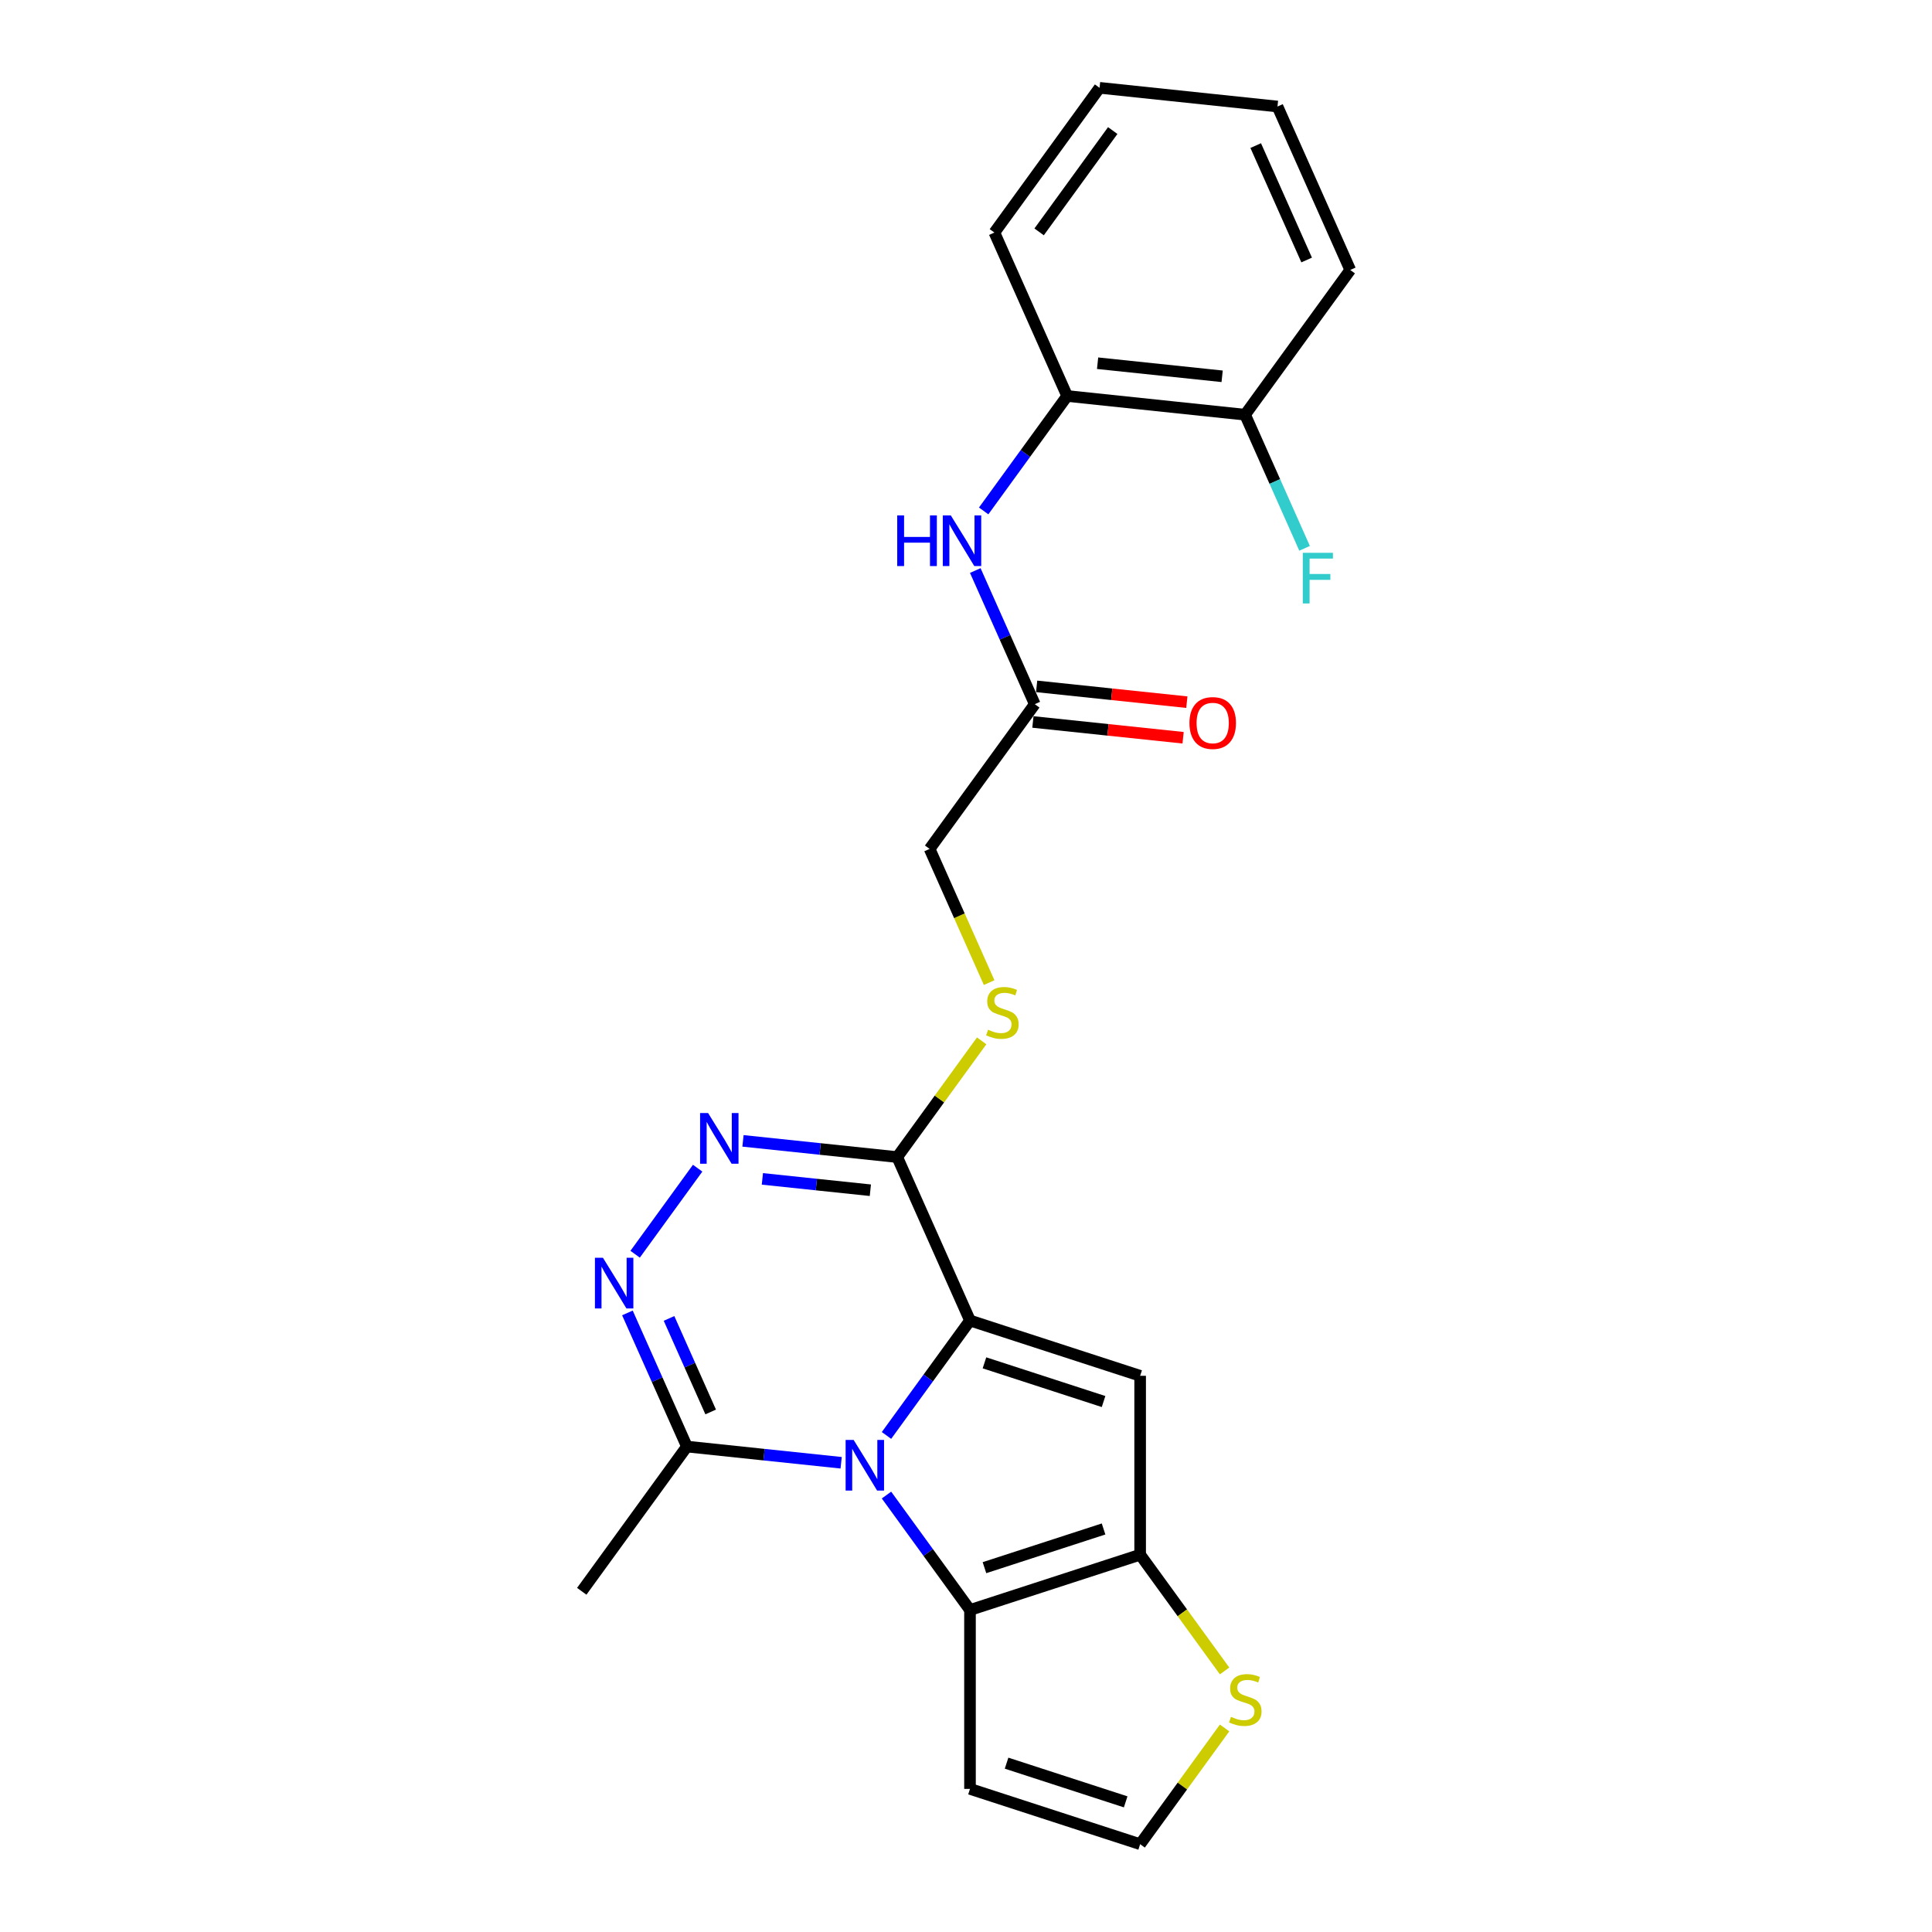 <?xml version='1.0' encoding='iso-8859-1'?>
<svg version='1.1' baseProfile='full'
              xmlns='http://www.w3.org/2000/svg'
                      xmlns:rdkit='http://www.rdkit.org/xml'
                      xmlns:xlink='http://www.w3.org/1999/xlink'
                  xml:space='preserve'
width='1000px' height='1000px' viewBox='0 0 1000 1000'>
<!-- END OF HEADER -->
<rect style='opacity:1.0;fill:#FFFFFF;stroke:none' width='1000' height='1000' x='0' y='0'> </rect>
<path class='bond-0' d='M 502.067,683.498 L 480.456,713.242' style='fill:none;fill-rule:evenodd;stroke:#000000;stroke-width:6px;stroke-linecap:butt;stroke-linejoin:miter;stroke-opacity:1' />
<path class='bond-0' d='M 480.456,713.242 L 458.846,742.986' style='fill:none;fill-rule:evenodd;stroke:#0000FF;stroke-width:6px;stroke-linecap:butt;stroke-linejoin:miter;stroke-opacity:1' />
<path class='bond-1' d='M 502.067,683.498 L 590.136,712.113' style='fill:none;fill-rule:evenodd;stroke:#000000;stroke-width:6px;stroke-linecap:butt;stroke-linejoin:miter;stroke-opacity:1' />
<path class='bond-1' d='M 509.554,705.404 L 571.202,725.435' style='fill:none;fill-rule:evenodd;stroke:#000000;stroke-width:6px;stroke-linecap:butt;stroke-linejoin:miter;stroke-opacity:1' />
<path class='bond-3' d='M 502.067,683.498 L 464.403,598.903' style='fill:none;fill-rule:evenodd;stroke:#000000;stroke-width:6px;stroke-linecap:butt;stroke-linejoin:miter;stroke-opacity:1' />
<path class='bond-2' d='M 458.846,773.841 L 480.456,803.585' style='fill:none;fill-rule:evenodd;stroke:#0000FF;stroke-width:6px;stroke-linecap:butt;stroke-linejoin:miter;stroke-opacity:1' />
<path class='bond-2' d='M 480.456,803.585 L 502.067,833.329' style='fill:none;fill-rule:evenodd;stroke:#000000;stroke-width:6px;stroke-linecap:butt;stroke-linejoin:miter;stroke-opacity:1' />
<path class='bond-7' d='M 435.377,757.125 L 395.46,752.93' style='fill:none;fill-rule:evenodd;stroke:#0000FF;stroke-width:6px;stroke-linecap:butt;stroke-linejoin:miter;stroke-opacity:1' />
<path class='bond-7' d='M 395.46,752.93 L 355.544,748.734' style='fill:none;fill-rule:evenodd;stroke:#000000;stroke-width:6px;stroke-linecap:butt;stroke-linejoin:miter;stroke-opacity:1' />
<path class='bond-4' d='M 590.136,712.113 L 590.136,804.714' style='fill:none;fill-rule:evenodd;stroke:#000000;stroke-width:6px;stroke-linecap:butt;stroke-linejoin:miter;stroke-opacity:1' />
<path class='bond-9' d='M 502.067,833.329 L 502.067,925.93' style='fill:none;fill-rule:evenodd;stroke:#000000;stroke-width:6px;stroke-linecap:butt;stroke-linejoin:miter;stroke-opacity:1' />
<path class='bond-24' d='M 502.067,833.329 L 590.136,804.714' style='fill:none;fill-rule:evenodd;stroke:#000000;stroke-width:6px;stroke-linecap:butt;stroke-linejoin:miter;stroke-opacity:1' />
<path class='bond-24' d='M 509.554,811.423 L 571.202,791.393' style='fill:none;fill-rule:evenodd;stroke:#000000;stroke-width:6px;stroke-linecap:butt;stroke-linejoin:miter;stroke-opacity:1' />
<path class='bond-5' d='M 464.403,598.903 L 424.486,594.707' style='fill:none;fill-rule:evenodd;stroke:#000000;stroke-width:6px;stroke-linecap:butt;stroke-linejoin:miter;stroke-opacity:1' />
<path class='bond-5' d='M 424.486,594.707 L 384.569,590.512' style='fill:none;fill-rule:evenodd;stroke:#0000FF;stroke-width:6px;stroke-linecap:butt;stroke-linejoin:miter;stroke-opacity:1' />
<path class='bond-5' d='M 450.492,616.063 L 422.55,613.126' style='fill:none;fill-rule:evenodd;stroke:#000000;stroke-width:6px;stroke-linecap:butt;stroke-linejoin:miter;stroke-opacity:1' />
<path class='bond-5' d='M 422.55,613.126 L 394.608,610.189' style='fill:none;fill-rule:evenodd;stroke:#0000FF;stroke-width:6px;stroke-linecap:butt;stroke-linejoin:miter;stroke-opacity:1' />
<path class='bond-11' d='M 464.403,598.903 L 486.256,568.825' style='fill:none;fill-rule:evenodd;stroke:#000000;stroke-width:6px;stroke-linecap:butt;stroke-linejoin:miter;stroke-opacity:1' />
<path class='bond-11' d='M 486.256,568.825 L 508.109,538.746' style='fill:none;fill-rule:evenodd;stroke:#CCCC00;stroke-width:6px;stroke-linecap:butt;stroke-linejoin:miter;stroke-opacity:1' />
<path class='bond-8' d='M 590.136,804.714 L 611.989,834.792' style='fill:none;fill-rule:evenodd;stroke:#000000;stroke-width:6px;stroke-linecap:butt;stroke-linejoin:miter;stroke-opacity:1' />
<path class='bond-8' d='M 611.989,834.792 L 633.842,864.871' style='fill:none;fill-rule:evenodd;stroke:#CCCC00;stroke-width:6px;stroke-linecap:butt;stroke-linejoin:miter;stroke-opacity:1' />
<path class='bond-6' d='M 361.1,604.651 L 328.742,649.188' style='fill:none;fill-rule:evenodd;stroke:#0000FF;stroke-width:6px;stroke-linecap:butt;stroke-linejoin:miter;stroke-opacity:1' />
<path class='bond-25' d='M 324.748,679.566 L 340.146,714.15' style='fill:none;fill-rule:evenodd;stroke:#0000FF;stroke-width:6px;stroke-linecap:butt;stroke-linejoin:miter;stroke-opacity:1' />
<path class='bond-25' d='M 340.146,714.15 L 355.544,748.734' style='fill:none;fill-rule:evenodd;stroke:#000000;stroke-width:6px;stroke-linecap:butt;stroke-linejoin:miter;stroke-opacity:1' />
<path class='bond-25' d='M 346.287,682.409 L 357.065,706.617' style='fill:none;fill-rule:evenodd;stroke:#0000FF;stroke-width:6px;stroke-linecap:butt;stroke-linejoin:miter;stroke-opacity:1' />
<path class='bond-25' d='M 357.065,706.617 L 367.843,730.826' style='fill:none;fill-rule:evenodd;stroke:#000000;stroke-width:6px;stroke-linecap:butt;stroke-linejoin:miter;stroke-opacity:1' />
<path class='bond-19' d='M 355.544,748.734 L 301.114,823.65' style='fill:none;fill-rule:evenodd;stroke:#000000;stroke-width:6px;stroke-linecap:butt;stroke-linejoin:miter;stroke-opacity:1' />
<path class='bond-13' d='M 633.842,894.389 L 611.989,924.467' style='fill:none;fill-rule:evenodd;stroke:#CCCC00;stroke-width:6px;stroke-linecap:butt;stroke-linejoin:miter;stroke-opacity:1' />
<path class='bond-13' d='M 611.989,924.467 L 590.136,954.545' style='fill:none;fill-rule:evenodd;stroke:#000000;stroke-width:6px;stroke-linecap:butt;stroke-linejoin:miter;stroke-opacity:1' />
<path class='bond-26' d='M 502.067,925.93 L 590.136,954.545' style='fill:none;fill-rule:evenodd;stroke:#000000;stroke-width:6px;stroke-linecap:butt;stroke-linejoin:miter;stroke-opacity:1' />
<path class='bond-26' d='M 521,912.609 L 582.648,932.639' style='fill:none;fill-rule:evenodd;stroke:#000000;stroke-width:6px;stroke-linecap:butt;stroke-linejoin:miter;stroke-opacity:1' />
<path class='bond-10' d='M 504.802,295.308 L 520.2,329.892' style='fill:none;fill-rule:evenodd;stroke:#0000FF;stroke-width:6px;stroke-linecap:butt;stroke-linejoin:miter;stroke-opacity:1' />
<path class='bond-10' d='M 520.2,329.892 L 535.597,364.476' style='fill:none;fill-rule:evenodd;stroke:#000000;stroke-width:6px;stroke-linecap:butt;stroke-linejoin:miter;stroke-opacity:1' />
<path class='bond-14' d='M 509.142,264.454 L 530.752,234.71' style='fill:none;fill-rule:evenodd;stroke:#0000FF;stroke-width:6px;stroke-linecap:butt;stroke-linejoin:miter;stroke-opacity:1' />
<path class='bond-14' d='M 530.752,234.71 L 552.363,204.965' style='fill:none;fill-rule:evenodd;stroke:#000000;stroke-width:6px;stroke-linecap:butt;stroke-linejoin:miter;stroke-opacity:1' />
<path class='bond-17' d='M 511.98,508.597 L 496.574,473.994' style='fill:none;fill-rule:evenodd;stroke:#CCCC00;stroke-width:6px;stroke-linecap:butt;stroke-linejoin:miter;stroke-opacity:1' />
<path class='bond-17' d='M 496.574,473.994 L 481.168,439.392' style='fill:none;fill-rule:evenodd;stroke:#000000;stroke-width:6px;stroke-linecap:butt;stroke-linejoin:miter;stroke-opacity:1' />
<path class='bond-12' d='M 535.597,364.476 L 481.168,439.392' style='fill:none;fill-rule:evenodd;stroke:#000000;stroke-width:6px;stroke-linecap:butt;stroke-linejoin:miter;stroke-opacity:1' />
<path class='bond-16' d='M 534.629,373.686 L 573.5,377.771' style='fill:none;fill-rule:evenodd;stroke:#000000;stroke-width:6px;stroke-linecap:butt;stroke-linejoin:miter;stroke-opacity:1' />
<path class='bond-16' d='M 573.5,377.771 L 612.37,381.856' style='fill:none;fill-rule:evenodd;stroke:#FF0000;stroke-width:6px;stroke-linecap:butt;stroke-linejoin:miter;stroke-opacity:1' />
<path class='bond-16' d='M 536.565,355.267 L 575.436,359.352' style='fill:none;fill-rule:evenodd;stroke:#000000;stroke-width:6px;stroke-linecap:butt;stroke-linejoin:miter;stroke-opacity:1' />
<path class='bond-16' d='M 575.436,359.352 L 614.306,363.438' style='fill:none;fill-rule:evenodd;stroke:#FF0000;stroke-width:6px;stroke-linecap:butt;stroke-linejoin:miter;stroke-opacity:1' />
<path class='bond-15' d='M 552.363,204.965 L 644.456,214.645' style='fill:none;fill-rule:evenodd;stroke:#000000;stroke-width:6px;stroke-linecap:butt;stroke-linejoin:miter;stroke-opacity:1' />
<path class='bond-15' d='M 568.113,187.999 L 632.578,194.774' style='fill:none;fill-rule:evenodd;stroke:#000000;stroke-width:6px;stroke-linecap:butt;stroke-linejoin:miter;stroke-opacity:1' />
<path class='bond-20' d='M 552.363,204.965 L 514.698,120.37' style='fill:none;fill-rule:evenodd;stroke:#000000;stroke-width:6px;stroke-linecap:butt;stroke-linejoin:miter;stroke-opacity:1' />
<path class='bond-18' d='M 644.456,214.645 L 659.854,249.229' style='fill:none;fill-rule:evenodd;stroke:#000000;stroke-width:6px;stroke-linecap:butt;stroke-linejoin:miter;stroke-opacity:1' />
<path class='bond-18' d='M 659.854,249.229 L 675.252,283.813' style='fill:none;fill-rule:evenodd;stroke:#33CCCC;stroke-width:6px;stroke-linecap:butt;stroke-linejoin:miter;stroke-opacity:1' />
<path class='bond-21' d='M 644.456,214.645 L 698.886,139.729' style='fill:none;fill-rule:evenodd;stroke:#000000;stroke-width:6px;stroke-linecap:butt;stroke-linejoin:miter;stroke-opacity:1' />
<path class='bond-22' d='M 514.698,120.37 L 569.128,45.455' style='fill:none;fill-rule:evenodd;stroke:#000000;stroke-width:6px;stroke-linecap:butt;stroke-linejoin:miter;stroke-opacity:1' />
<path class='bond-22' d='M 537.846,120.019 L 575.947,67.578' style='fill:none;fill-rule:evenodd;stroke:#000000;stroke-width:6px;stroke-linecap:butt;stroke-linejoin:miter;stroke-opacity:1' />
<path class='bond-27' d='M 698.886,139.729 L 661.222,55.134' style='fill:none;fill-rule:evenodd;stroke:#000000;stroke-width:6px;stroke-linecap:butt;stroke-linejoin:miter;stroke-opacity:1' />
<path class='bond-27' d='M 676.317,134.573 L 649.952,75.356' style='fill:none;fill-rule:evenodd;stroke:#000000;stroke-width:6px;stroke-linecap:butt;stroke-linejoin:miter;stroke-opacity:1' />
<path class='bond-23' d='M 569.128,45.455 L 661.222,55.134' style='fill:none;fill-rule:evenodd;stroke:#000000;stroke-width:6px;stroke-linecap:butt;stroke-linejoin:miter;stroke-opacity:1' />
<path  class='atom-1' d='M 441.841 745.301
L 450.434 759.191
Q 451.286 760.562, 452.656 763.044
Q 454.027 765.525, 454.101 765.674
L 454.101 745.301
L 457.583 745.301
L 457.583 771.526
L 453.99 771.526
L 444.767 756.339
Q 443.693 754.561, 442.544 752.524
Q 441.433 750.487, 441.1 749.857
L 441.1 771.526
L 437.692 771.526
L 437.692 745.301
L 441.841 745.301
' fill='#0000FF'/>
<path  class='atom-6' d='M 366.512 576.111
L 375.106 590.001
Q 375.957 591.372, 377.328 593.853
Q 378.698 596.335, 378.773 596.483
L 378.773 576.111
L 382.254 576.111
L 382.254 602.336
L 378.661 602.336
L 369.438 587.149
Q 368.364 585.371, 367.216 583.334
Q 366.105 581.297, 365.771 580.667
L 365.771 602.336
L 362.364 602.336
L 362.364 576.111
L 366.512 576.111
' fill='#0000FF'/>
<path  class='atom-7' d='M 312.083 651.027
L 320.676 664.917
Q 321.528 666.287, 322.899 668.769
Q 324.269 671.251, 324.343 671.399
L 324.343 651.027
L 327.825 651.027
L 327.825 677.251
L 324.232 677.251
L 315.009 662.065
Q 313.935 660.287, 312.787 658.25
Q 311.675 656.212, 311.342 655.583
L 311.342 677.251
L 307.934 677.251
L 307.934 651.027
L 312.083 651.027
' fill='#0000FF'/>
<path  class='atom-9' d='M 637.157 888.631
Q 637.453 888.742, 638.676 889.26
Q 639.898 889.779, 641.231 890.112
Q 642.602 890.408, 643.935 890.408
Q 646.417 890.408, 647.862 889.223
Q 649.306 888.001, 649.306 885.89
Q 649.306 884.445, 648.565 883.556
Q 647.862 882.667, 646.75 882.186
Q 645.639 881.704, 643.787 881.148
Q 641.454 880.445, 640.046 879.778
Q 638.676 879.111, 637.675 877.704
Q 636.712 876.296, 636.712 873.926
Q 636.712 870.629, 638.935 868.592
Q 641.194 866.555, 645.639 866.555
Q 648.676 866.555, 652.121 867.999
L 651.269 870.851
Q 648.121 869.555, 645.75 869.555
Q 643.194 869.555, 641.787 870.629
Q 640.379 871.666, 640.416 873.481
Q 640.416 874.889, 641.12 875.741
Q 641.861 876.592, 642.898 877.074
Q 643.972 877.555, 645.75 878.111
Q 648.121 878.852, 649.528 879.593
Q 650.936 880.334, 651.936 881.852
Q 652.973 883.334, 652.973 885.89
Q 652.973 889.52, 650.528 891.483
Q 648.121 893.409, 644.083 893.409
Q 641.75 893.409, 639.972 892.89
Q 638.231 892.409, 636.157 891.557
L 637.157 888.631
' fill='#CCCC00'/>
<path  class='atom-11' d='M 464.393 266.769
L 467.949 266.769
L 467.949 277.918
L 481.358 277.918
L 481.358 266.769
L 484.913 266.769
L 484.913 292.993
L 481.358 292.993
L 481.358 280.881
L 467.949 280.881
L 467.949 292.993
L 464.393 292.993
L 464.393 266.769
' fill='#0000FF'/>
<path  class='atom-11' d='M 492.136 266.769
L 500.73 280.659
Q 501.582 282.029, 502.952 284.511
Q 504.323 286.993, 504.397 287.141
L 504.397 266.769
L 507.879 266.769
L 507.879 292.993
L 504.286 292.993
L 495.063 277.807
Q 493.988 276.029, 492.84 273.992
Q 491.729 271.954, 491.396 271.325
L 491.396 292.993
L 487.988 292.993
L 487.988 266.769
L 492.136 266.769
' fill='#0000FF'/>
<path  class='atom-12' d='M 511.424 532.988
Q 511.72 533.099, 512.943 533.618
Q 514.165 534.136, 515.498 534.469
Q 516.869 534.766, 518.202 534.766
Q 520.684 534.766, 522.129 533.581
Q 523.573 532.358, 523.573 530.247
Q 523.573 528.802, 522.832 527.913
Q 522.129 527.024, 521.017 526.543
Q 519.906 526.061, 518.054 525.506
Q 515.721 524.802, 514.313 524.135
Q 512.943 523.468, 511.943 522.061
Q 510.98 520.653, 510.98 518.283
Q 510.98 514.986, 513.202 512.949
Q 515.461 510.912, 519.906 510.912
Q 522.944 510.912, 526.388 512.356
L 525.536 515.208
Q 522.388 513.912, 520.017 513.912
Q 517.462 513.912, 516.054 514.986
Q 514.647 516.023, 514.684 517.838
Q 514.684 519.246, 515.387 520.098
Q 516.128 520.95, 517.165 521.431
Q 518.239 521.913, 520.017 522.468
Q 522.388 523.209, 523.795 523.95
Q 525.203 524.691, 526.203 526.209
Q 527.24 527.691, 527.24 530.247
Q 527.24 533.877, 524.796 535.84
Q 522.388 537.766, 518.351 537.766
Q 516.017 537.766, 514.239 537.248
Q 512.498 536.766, 510.424 535.914
L 511.424 532.988
' fill='#CCCC00'/>
<path  class='atom-17' d='M 615.653 374.23
Q 615.653 367.933, 618.764 364.414
Q 621.876 360.895, 627.691 360.895
Q 633.506 360.895, 636.618 364.414
Q 639.729 367.933, 639.729 374.23
Q 639.729 380.601, 636.581 384.231
Q 633.432 387.824, 627.691 387.824
Q 621.913 387.824, 618.764 384.231
Q 615.653 380.638, 615.653 374.23
M 627.691 384.86
Q 631.691 384.86, 633.84 382.193
Q 636.025 379.489, 636.025 374.23
Q 636.025 369.081, 633.84 366.488
Q 631.691 363.858, 627.691 363.858
Q 623.691 363.858, 621.505 366.451
Q 619.357 369.044, 619.357 374.23
Q 619.357 379.527, 621.505 382.193
Q 623.691 384.86, 627.691 384.86
' fill='#FF0000'/>
<path  class='atom-19' d='M 674.323 286.128
L 689.917 286.128
L 689.917 289.128
L 677.842 289.128
L 677.842 297.092
L 688.584 297.092
L 688.584 300.129
L 677.842 300.129
L 677.842 312.352
L 674.323 312.352
L 674.323 286.128
' fill='#33CCCC'/>
</svg>

